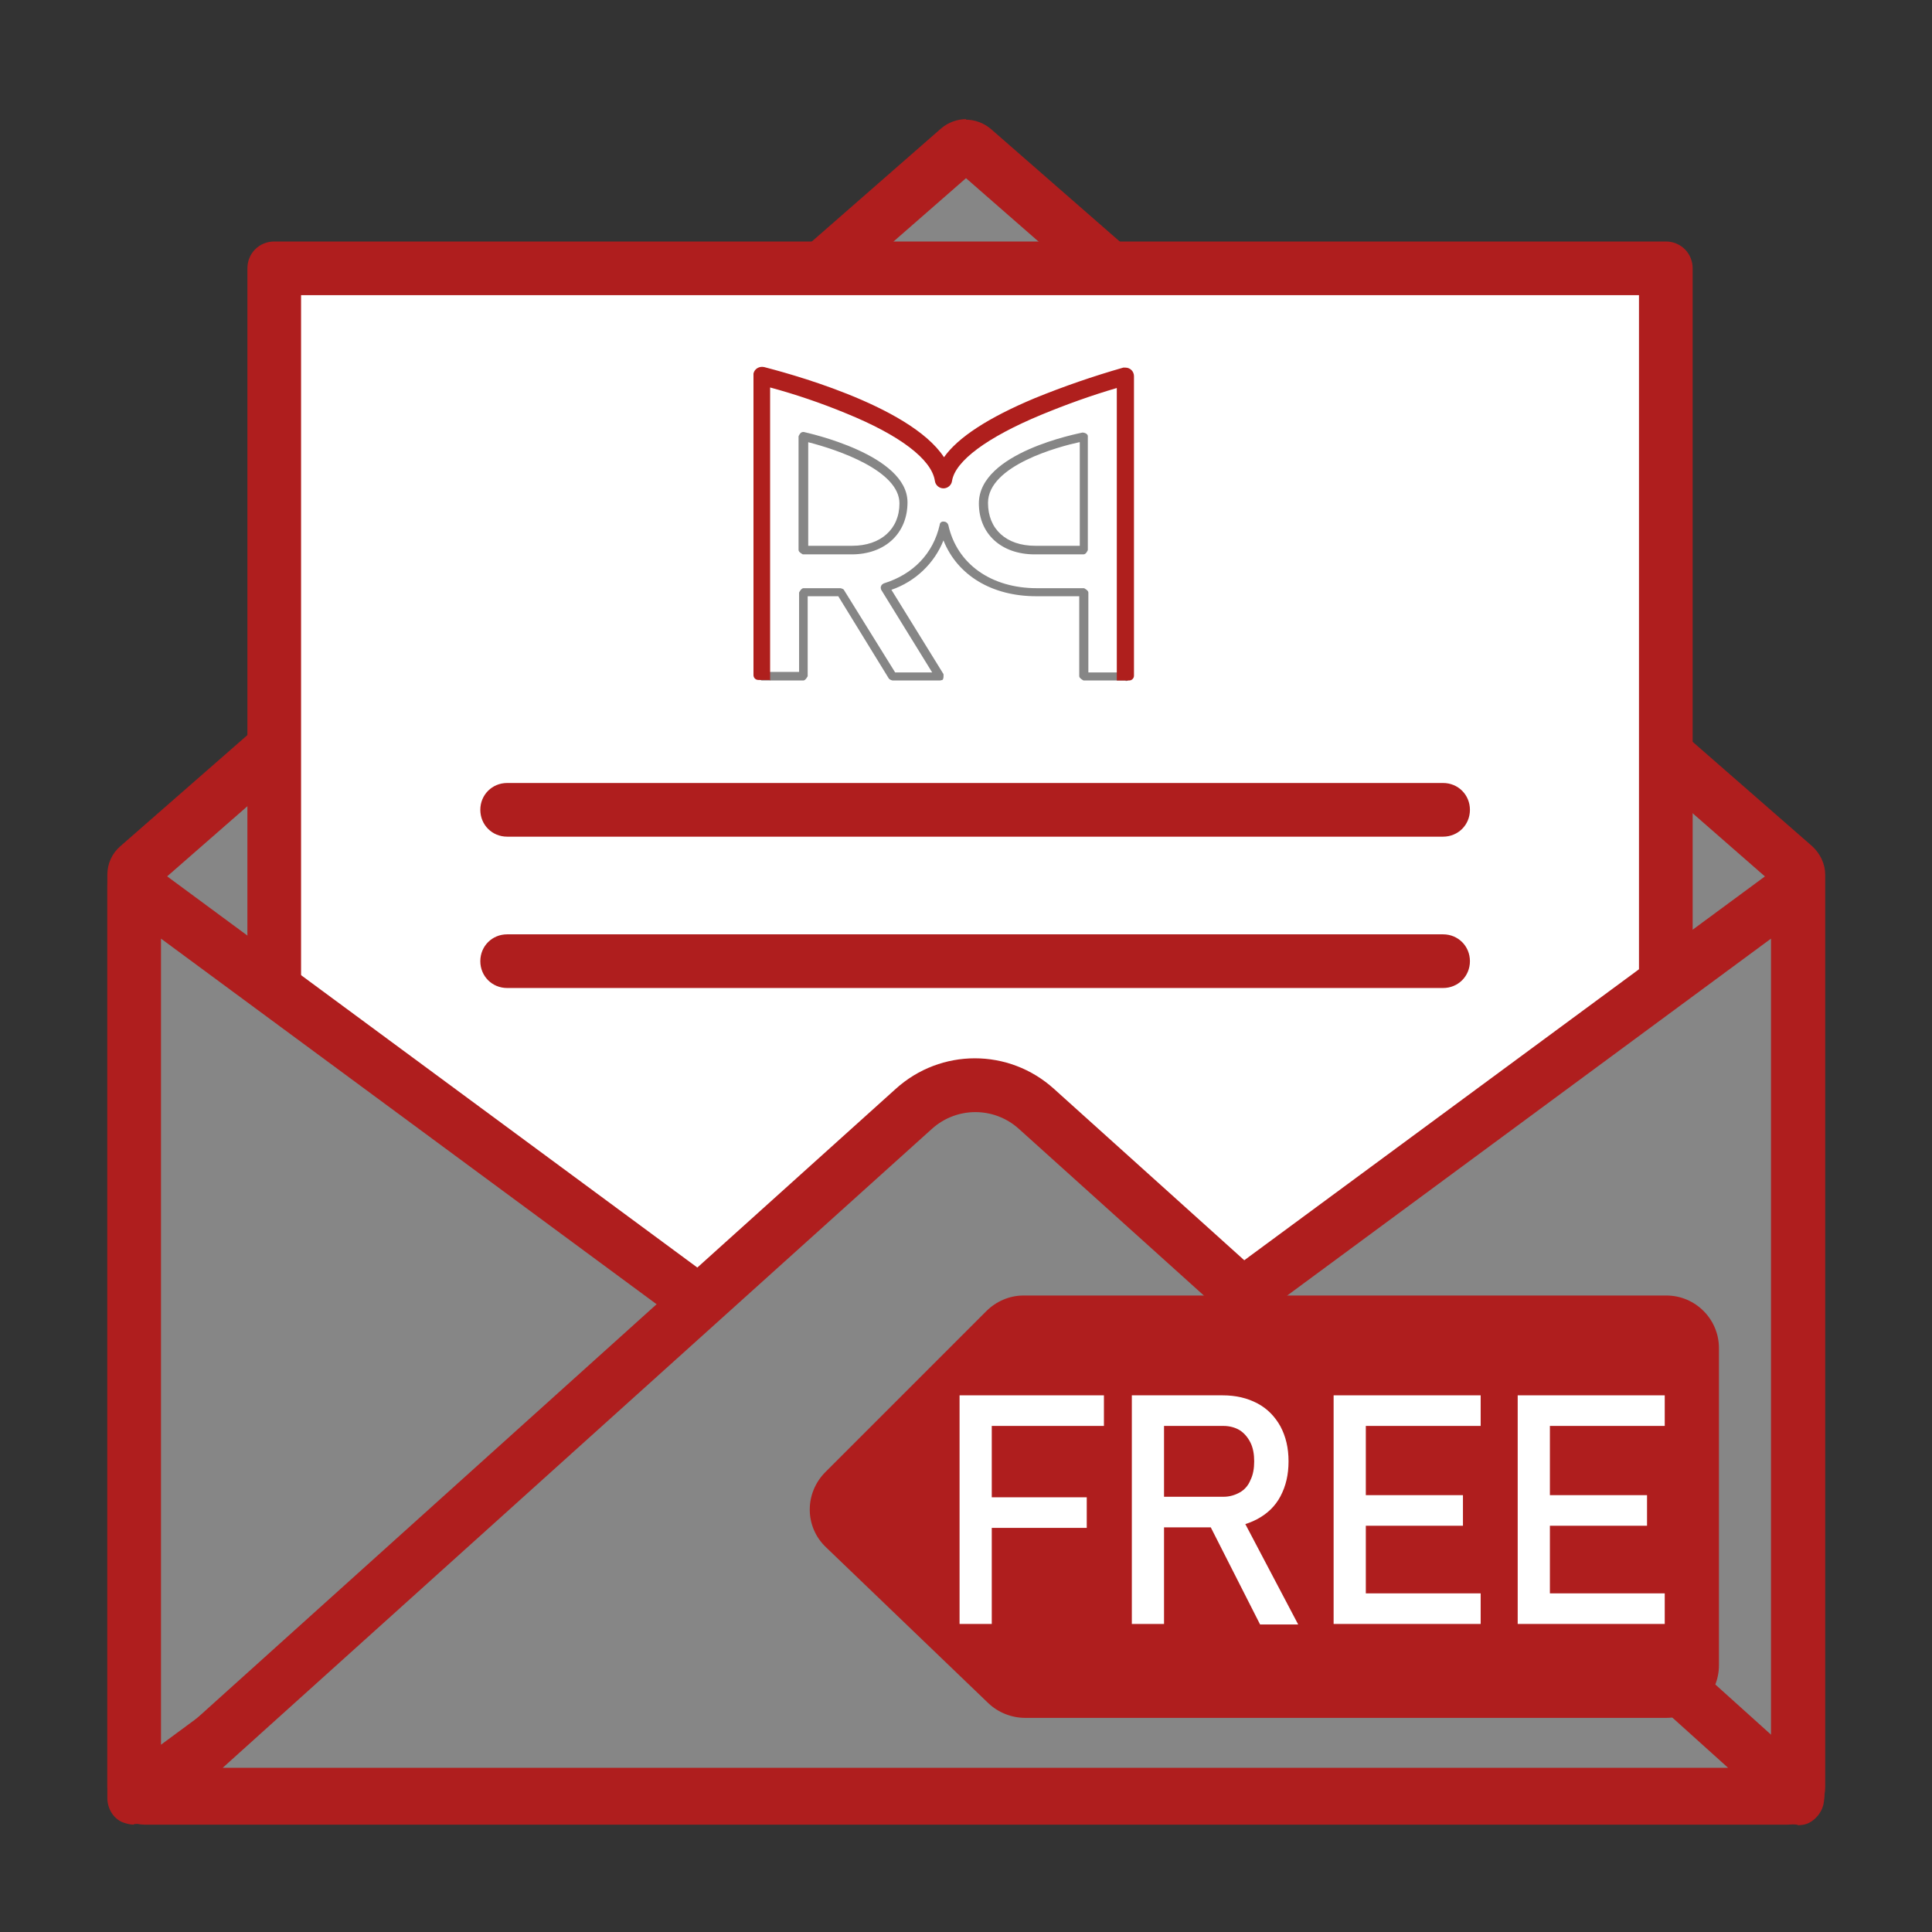 <?xml version="1.0" encoding="UTF-8"?>
<svg id="Ebene_1" xmlns="http://www.w3.org/2000/svg" viewBox="0 0 36 36">
    <rect x="0" y="0" width="36" height="36" fill="#333333" stroke="none"/>
    <defs>
        <style>
            .cls-1{fill:#af1f1d;}.cls-1,.cls-2,.cls-3,.cls-4{stroke-width:0px;}.cls-2{fill:#868686;}.cls-3{fill:#af1e1e;}.cls-4{fill:#fff;}
        </style>
    </defs>
    <path class="cls-2"
          d="M2.7,33.49c-.11,0-.2-.09-.2-.2v-17c0-.06.02-.11.07-.15L17.87,2.77s.1-.05.13-.05.08,0,.13.05l15.3,13.38s.07.09.07.15v17c0,.11-.09.2-.2.2H2.7Z"/>
    <path class="cls-3"
          d="M18,3.32l15,13.11v16.56H3v-16.56L18,3.32M18,2.22c-.16,0-.33.06-.46.17L2.24,15.77c-.15.13-.24.32-.24.53v17c0,.39.31.7.7.7h30.61c.39,0,.7-.31.7-.7v-17c0-.2-.09-.39-.24-.53L18.46,2.4c-.13-.11-.3-.17-.46-.17h0Z"/>
    <rect class="cls-4" x="5.11" y="5" width="25.93" height="21.5"/>
    <path class="cls-3"
          d="M31.04,27H5.11c-.28,0-.5-.22-.5-.5V5c0-.28.22-.5.5-.5h25.93c.28,0,.5.22.5.5v21.5c0,.28-.22.5-.5.5ZM5.61,26h24.93V5.5H5.61v20.5Z"/>
    <polygon class="cls-2" points="14.02 25 2.5 16.5 2.5 33.5 14.02 25"/>
    <path class="cls-3"
          d="M2.5,34c-.08,0-.15-.02-.23-.05-.17-.08-.27-.26-.27-.45v-17c0-.19.11-.36.27-.45.17-.09.37-.07.52.04l11.52,8.5c.13.09.2.24.2.4s-.08.31-.2.4l-11.52,8.5c-.09.06-.19.1-.3.1ZM3,17.49v15.02l10.18-7.51-10.18-7.51Z"/>
    <polygon class="cls-2" points="21.97 25 33.5 16.5 33.5 33.5 21.97 25"/>
    <path class="cls-3"
          d="M33.5,34c-.1,0-.21-.03-.3-.1l-11.53-8.5c-.13-.09-.2-.24-.2-.4s.08-.31.2-.4l11.53-8.5c.15-.11.36-.13.52-.04.17.08.27.26.27.45v17c0,.19-.11.36-.27.45-.07.04-.15.05-.23.05ZM22.82,25l10.18,7.51v-15.02l-10.18,7.51Z"/>
    <path class="cls-2" d="M17.03,20.66l-14.19,12.78h30.66s-14.19-12.78-14.19-12.78c-.65-.58-1.63-.58-2.28,0Z"/>
    <path class="cls-3"
          d="M33.5,33.94H2.84c-.21,0-.39-.13-.47-.32-.07-.19-.02-.41.13-.55l14.19-12.78h0c.84-.76,2.11-.76,2.95,0l14.19,12.78c.15.14.21.36.13.55-.07.19-.26.32-.47.32ZM4.14,32.94h28.06l-13.22-11.91c-.46-.41-1.15-.41-1.61,0l-13.22,11.91Z"/>
    <path class="cls-2"
          d="M20.97,12.68h-.78s-.08-.04-.08-.08v-1.49h-.8c-.83,0-1.47-.39-1.73-1.04-.17.43-.53.77-.97.92l.97,1.57s.01.09-.02.11c-.01,0-.03.01-.05.01h-.88s-.05-.01-.07-.04l-.94-1.53h-.57v1.49s-.04.08-.08.08h-.78s-.08-.04-.08-.08.04-.08.08-.08h.7v-1.48s.04-.08.08-.08h.69s.06.01.07.04l.95,1.53h.69l-.95-1.54s-.02-.05,0-.07c0-.02.03-.04.05-.05.55-.17.92-.56,1.04-1.09,0-.04.04-.07.08-.06.04,0,.07.03.08.06.16.73.8,1.18,1.65,1.18h.88s.08.04.08.08v1.49h.7s.08.04.08.08-.04.08-.08.08ZM20.19,10.33h-.91c-.62,0-1.04-.38-1.04-.95h0c0-.95,1.85-1.3,1.93-1.32.04,0,.09.02.1.06,0,0,0,.01,0,.02v2.11s-.03.08-.08.08c0,0,0,0,0,0h0ZM20.11,8.24c-.37.08-1.7.43-1.7,1.13h0c0,.49.34.8.88.8h.83v-1.93ZM15.87,10.33h-.91s-.08-.04-.08-.08v-2.12s.03-.08.08-.08c0,0,.01,0,.02,0,.08.02,1.93.42,1.93,1.31h0c0,.58-.42.97-1.04.97ZM15.05,10.17h.83c.53,0,.88-.31.88-.79h0c0-.61-1.15-1-1.7-1.14v1.93Z"/>
    <path class="cls-1"
          d="M14.35,12.68v-5.46c.48.13.95.29,1.41.48,1.01.41,1.6.86,1.66,1.26.01.08.08.14.16.14.08,0,.15-.06.16-.14.06-.37.65-.81,1.66-1.23.46-.19.93-.36,1.41-.5v5.45h.23c.05,0,.09-.04.09-.09v-5.58c0-.09-.07-.16-.16-.16-.01,0-.03,0-.04,0-.56.16-1.11.35-1.65.57-.86.36-1.43.73-1.69,1.1-.65-.99-3.05-1.6-3.35-1.68-.09-.02-.18.03-.2.12,0,.01,0,.03,0,.04v5.58c0,.05.04.09.09.09h.23Z"/>
    <path class="cls-3" d="M26.89,15.59H9.45c-.28,0-.5-.22-.5-.5s.22-.5.5-.5h17.44c.28,0,.5.22.5.5s-.22.5-.5.5Z"/>
    <path class="cls-3" d="M26.89,18.41H9.45c-.28,0-.5-.22-.5-.5s.22-.5.5-.5h17.44c.28,0,.5.22.5.5s-.22.5-.5.5Z"/>
    <path class="cls-3"
          d="M15.39,27.42l2.99-2.99c.18-.18.43-.29.69-.29h11.98c.54,0,.98.44.98.98v5.91c0,.54-.44.98-.98.98h-11.95c-.25,0-.5-.1-.68-.27l-3.03-2.91c-.4-.38-.4-1.01-.01-1.4Z"/>
    <path class="cls-4" d="M17.88,26h.6v4.26h-.6v-4.26ZM18.18,26h2.39v.57h-2.39v-.57ZM18.18,27.9h2.07v.57h-2.07v-.57Z"/>
    <path class="cls-4"
          d="M21.09,26h.6v4.26h-.6v-4.26ZM21.35,27.89h1.45c.11,0,.21-.03.3-.08s.16-.13.2-.23c.05-.1.07-.22.07-.35s-.02-.25-.07-.35-.12-.18-.2-.23-.19-.08-.3-.08h-1.45v-.57h1.43c.25,0,.46.05.65.15s.33.25.43.43c.1.19.15.4.15.65s-.05.46-.15.65c-.1.19-.25.33-.44.43-.19.1-.4.15-.65.15h-1.43v-.57ZM22.51,28.33l.59-.13,1.09,2.07h-.71l-.98-1.93Z"/>
    <path class="cls-4"
          d="M24.85,26h.6v4.26h-.6v-4.26ZM25.14,26h2.45v.57h-2.45v-.57ZM25.14,27.86h2.12v.57h-2.12v-.57ZM25.14,29.69h2.45v.57h-2.45v-.57Z"/>
    <path class="cls-4"
          d="M28.28,26h.6v4.26h-.6v-4.26ZM28.57,26h2.45v.57h-2.45v-.57ZM28.57,27.86h2.12v.57h-2.12v-.57ZM28.57,29.69h2.45v.57h-2.45v-.57Z"/>
</svg>
